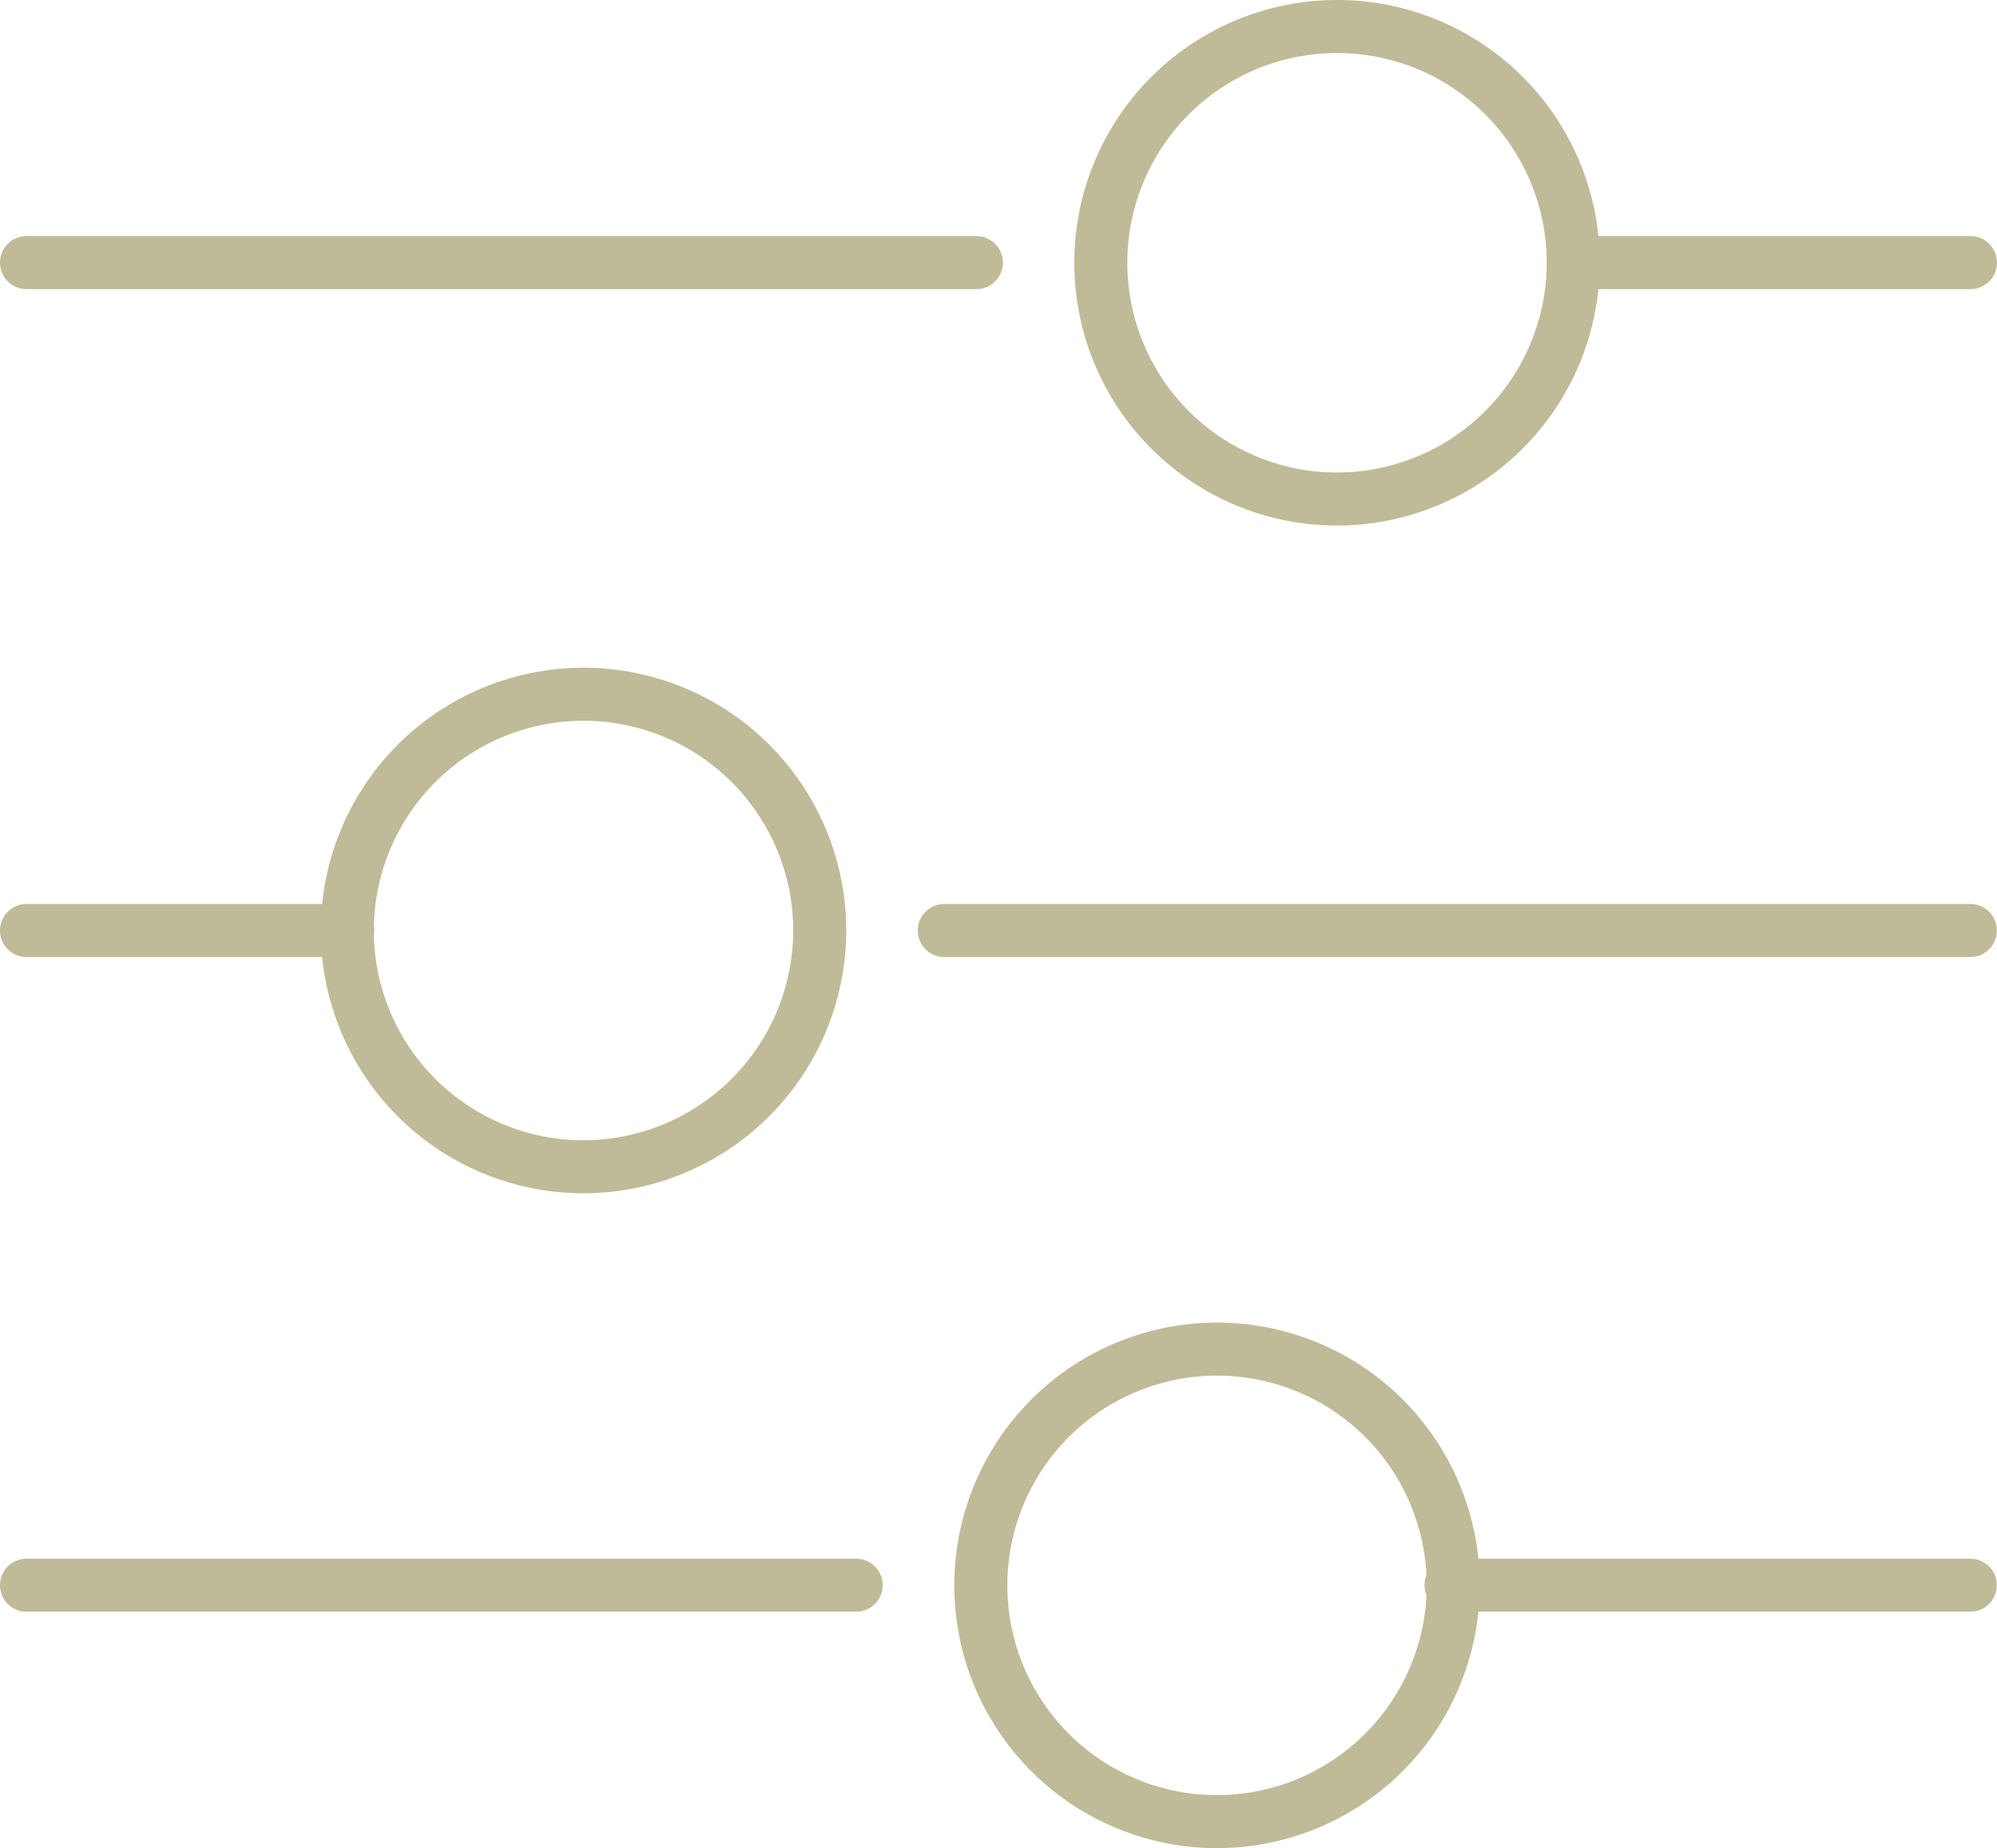 <svg xmlns="http://www.w3.org/2000/svg" width="56.5" height="52.278" viewBox="0 0 56.5 52.278">
  <g id="icone_-_alinhamento" data-name="icone - alinhamento" transform="translate(0.75 0.75)">
    <g id="Grupo_210" data-name="Grupo 210">
      <path id="Caminho_162" data-name="Caminho 162" d="M1.5,16.41H28.375" transform="translate(-1.5 -9.732)" fill="none" stroke="#bfbb98" stroke-linecap="round" stroke-linejoin="round" stroke-width="1.5"/>
      <path id="Caminho_163" data-name="Caminho 163" d="M99.14,16.41h11.237" transform="translate(-55.377 -9.732)" fill="none" stroke="#bfbb98" stroke-linecap="round" stroke-linejoin="round" stroke-width="1.5"/>
      <path id="Caminho_164" data-name="Caminho 164" d="M76,14.876a6.683,6.683,0,1,1,6.683-6.683A6.691,6.691,0,0,1,76,14.876Z" transform="translate(-38.922 -1.51)" fill="none" stroke="#bfbb98" stroke-linecap="round" stroke-linejoin="round" stroke-width="1.5"/>
    </g>
    <g id="Grupo_211" data-name="Grupo 211" transform="translate(0 37.412)">
      <path id="Caminho_165" data-name="Caminho 165" d="M1.5,99.88H24.973" transform="translate(-1.5 -93.202)" fill="none" stroke="#bfbb98" stroke-linecap="round" stroke-linejoin="round" stroke-width="1.5"/>
      <path id="Caminho_166" data-name="Caminho 166" d="M91.42,99.88h14.692" transform="translate(-51.117 -93.202)" fill="none" stroke="#bfbb98" stroke-linecap="round" stroke-linejoin="round" stroke-width="1.5"/>
      <path id="Caminho_167" data-name="Caminho 167" d="M68.413,98.346A6.683,6.683,0,1,1,75.1,91.663,6.691,6.691,0,0,1,68.413,98.346Z" transform="translate(-34.734 -84.98)" fill="none" stroke="#bfbb98" stroke-linecap="round" stroke-linejoin="round" stroke-width="1.5"/>
    </g>
    <g id="Grupo_212" data-name="Grupo 212" transform="translate(0 18.888)">
      <path id="Caminho_168" data-name="Caminho 168" d="M59.43,58.56H88.461" transform="translate(-33.465 -51.877)" fill="none" stroke="#bfbb98" stroke-linecap="round" stroke-linejoin="round" stroke-width="1.5"/>
      <path id="Caminho_169" data-name="Caminho 169" d="M1.5,58.56h9.09" transform="translate(-1.5 -51.877)" fill="none" stroke="#bfbb98" stroke-linecap="round" stroke-linejoin="round" stroke-width="1.5"/>
      <path id="Caminho_170" data-name="Caminho 170" d="M28.433,57.016a6.683,6.683,0,1,1,6.683-6.683A6.691,6.691,0,0,1,28.433,57.016Z" transform="translate(-12.674 -43.65)" fill="none" stroke="#bfbb98" stroke-linecap="round" stroke-linejoin="round" stroke-width="1.5"/>
    </g>
  </g>
</svg>
